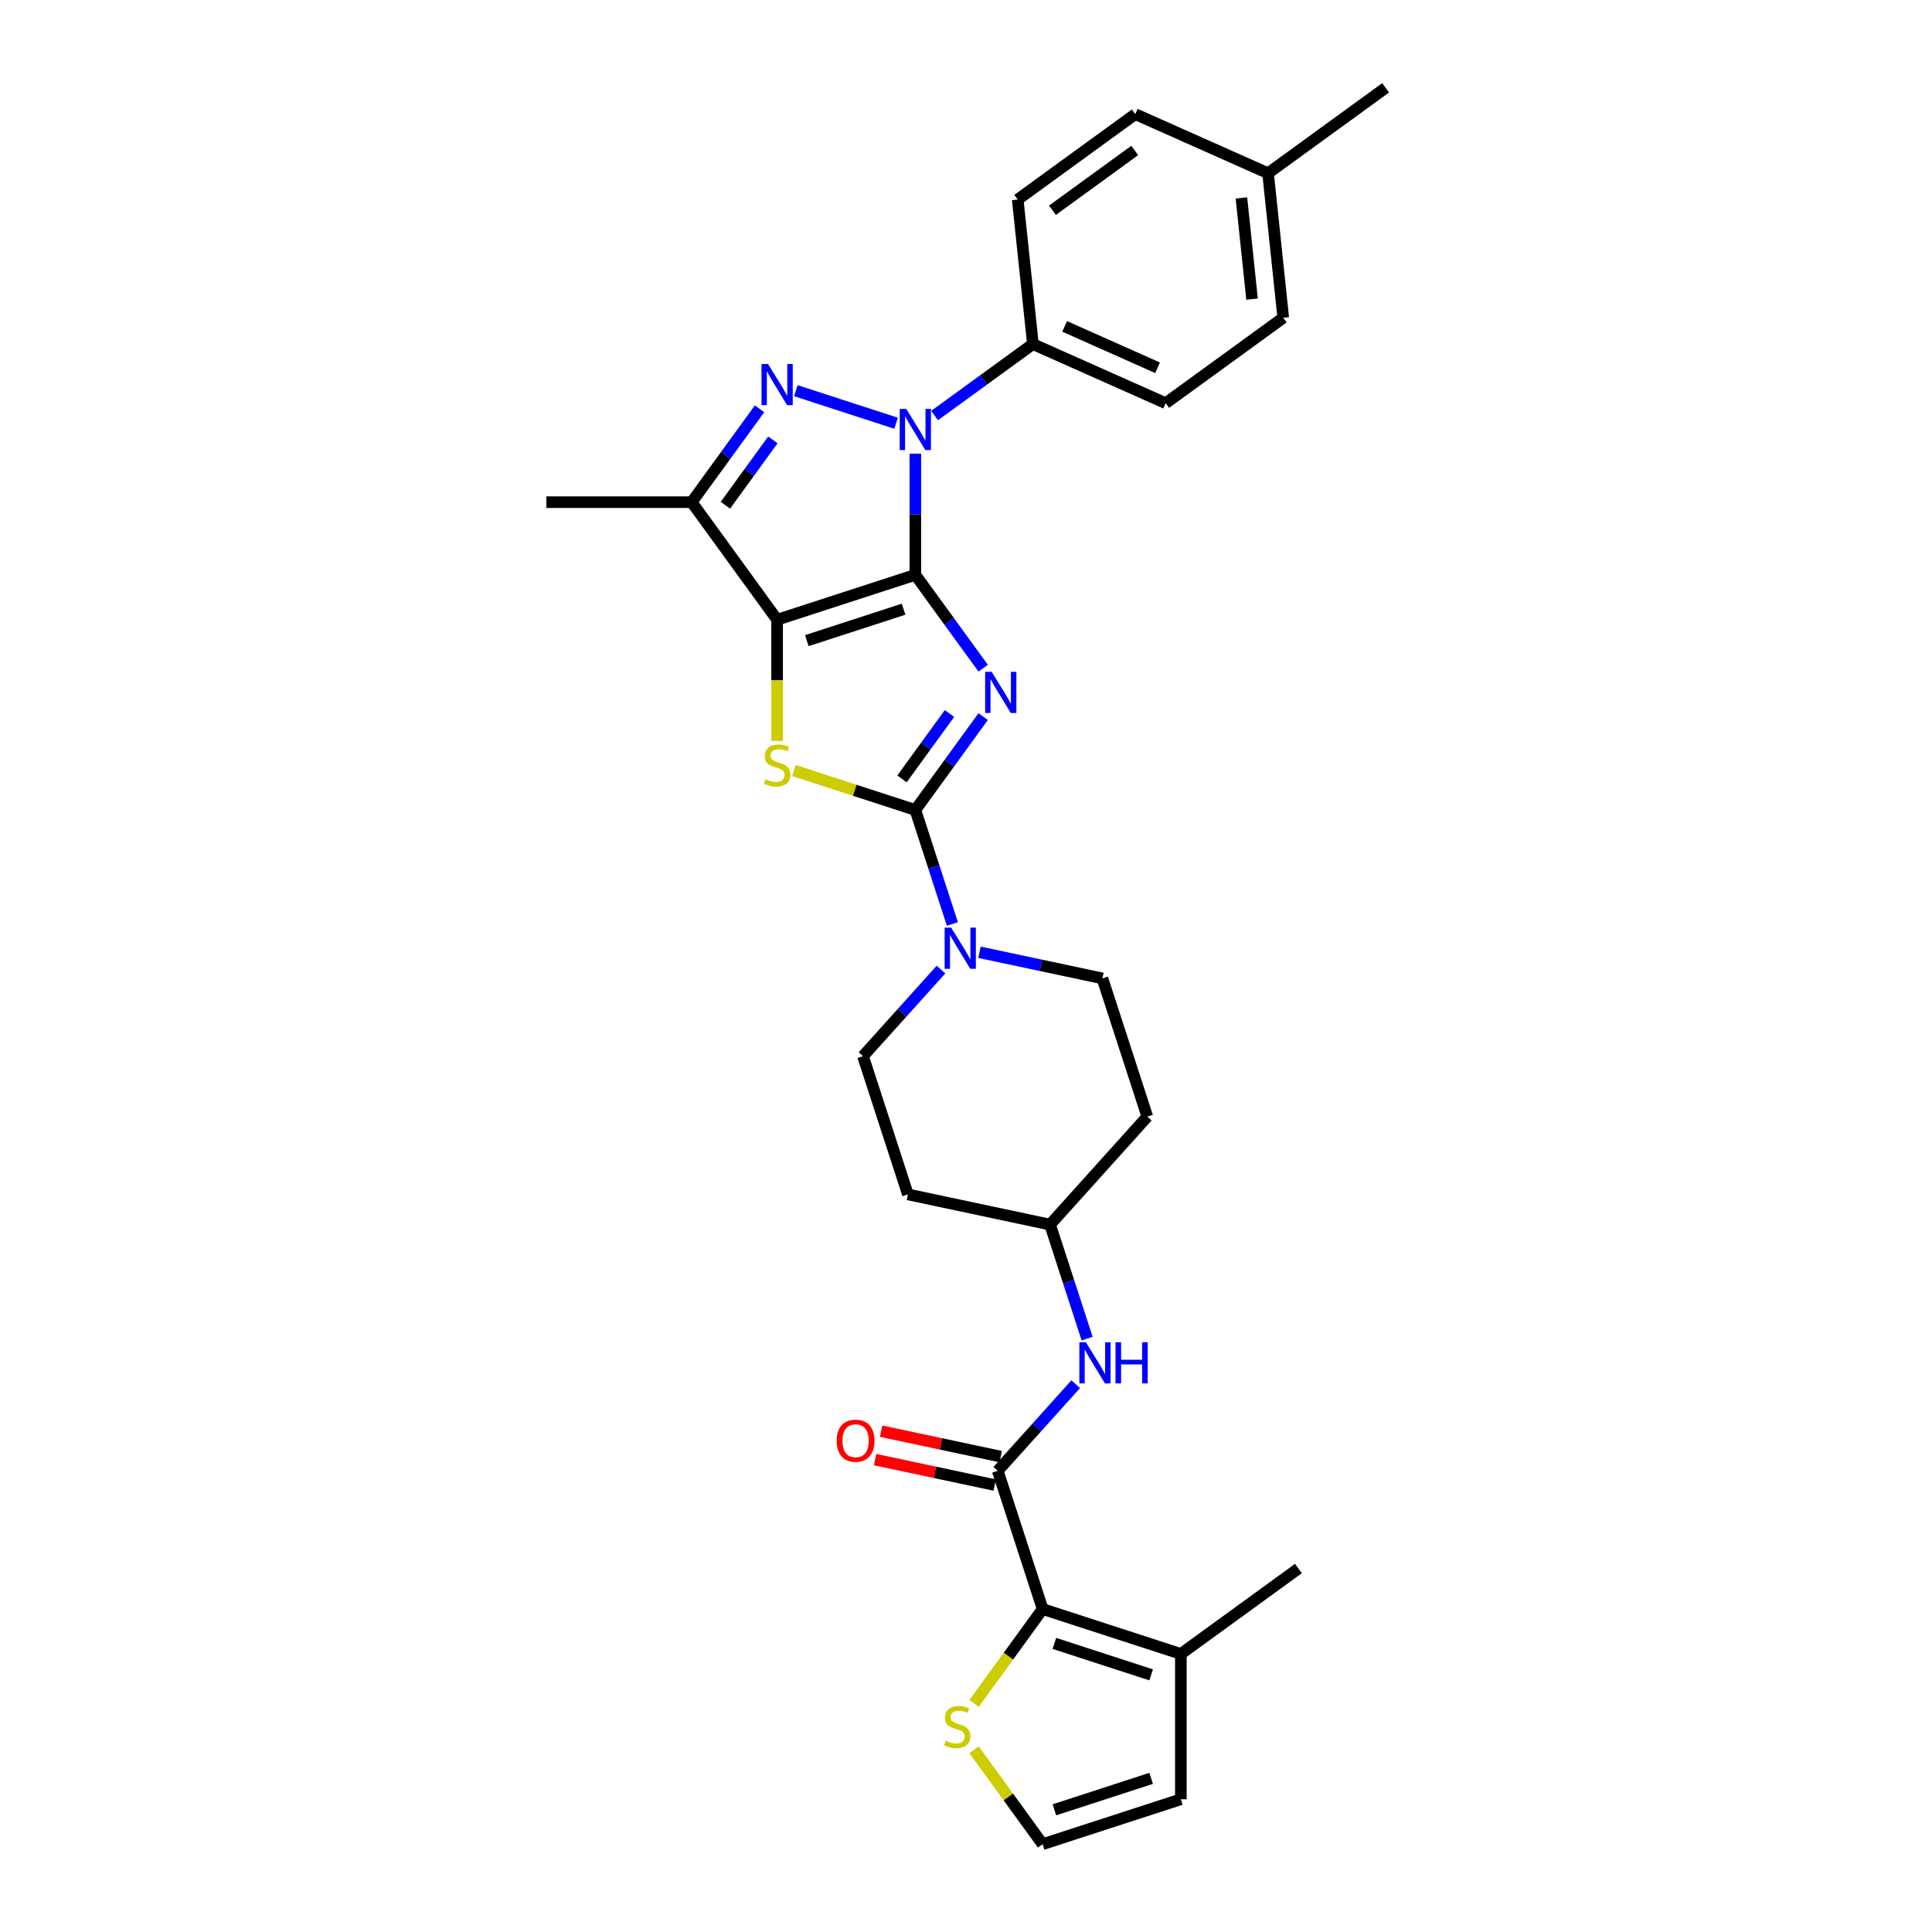 <?xml version='1.0' encoding='iso-8859-1'?>
<svg version='1.1' baseProfile='full'
              xmlns='http://www.w3.org/2000/svg'
                      xmlns:rdkit='http://www.rdkit.org/xml'
                      xmlns:xlink='http://www.w3.org/1999/xlink'
                  xml:space='preserve'
width='1000px' height='1000px' viewBox='0 0 1000 1000'>
<!-- END OF HEADER -->
<rect style='opacity:1.0;fill:#FFFFFF;stroke:none' width='1000' height='1000' x='0' y='0'> </rect>
<path class='bond-0' d='M 473.777,297.53 L 491.331,321.692' style='fill:none;fill-rule:evenodd;stroke:#000000;stroke-width:6px;stroke-linecap:butt;stroke-linejoin:miter;stroke-opacity:1' />
<path class='bond-0' d='M 491.331,321.692 L 508.886,345.853' style='fill:none;fill-rule:evenodd;stroke:#0000FF;stroke-width:6px;stroke-linecap:butt;stroke-linejoin:miter;stroke-opacity:1' />
<path class='bond-1' d='M 473.777,297.53 L 402.238,320.774' style='fill:none;fill-rule:evenodd;stroke:#000000;stroke-width:6px;stroke-linecap:butt;stroke-linejoin:miter;stroke-opacity:1' />
<path class='bond-1' d='M 467.695,315.324 L 417.618,331.596' style='fill:none;fill-rule:evenodd;stroke:#000000;stroke-width:6px;stroke-linecap:butt;stroke-linejoin:miter;stroke-opacity:1' />
<path class='bond-2' d='M 473.777,297.53 L 473.777,266.185' style='fill:none;fill-rule:evenodd;stroke:#000000;stroke-width:6px;stroke-linecap:butt;stroke-linejoin:miter;stroke-opacity:1' />
<path class='bond-2' d='M 473.777,266.185 L 473.777,234.841' style='fill:none;fill-rule:evenodd;stroke:#0000FF;stroke-width:6px;stroke-linecap:butt;stroke-linejoin:miter;stroke-opacity:1' />
<path class='bond-3' d='M 508.886,370.917 L 491.331,395.078' style='fill:none;fill-rule:evenodd;stroke:#0000FF;stroke-width:6px;stroke-linecap:butt;stroke-linejoin:miter;stroke-opacity:1' />
<path class='bond-3' d='M 491.331,395.078 L 473.777,419.24' style='fill:none;fill-rule:evenodd;stroke:#000000;stroke-width:6px;stroke-linecap:butt;stroke-linejoin:miter;stroke-opacity:1' />
<path class='bond-3' d='M 491.449,369.322 L 479.16,386.235' style='fill:none;fill-rule:evenodd;stroke:#0000FF;stroke-width:6px;stroke-linecap:butt;stroke-linejoin:miter;stroke-opacity:1' />
<path class='bond-3' d='M 479.16,386.235 L 466.872,403.149' style='fill:none;fill-rule:evenodd;stroke:#000000;stroke-width:6px;stroke-linecap:butt;stroke-linejoin:miter;stroke-opacity:1' />
<path class='bond-5' d='M 402.238,320.774 L 402.238,352.134' style='fill:none;fill-rule:evenodd;stroke:#000000;stroke-width:6px;stroke-linecap:butt;stroke-linejoin:miter;stroke-opacity:1' />
<path class='bond-5' d='M 402.238,352.134 L 402.238,383.494' style='fill:none;fill-rule:evenodd;stroke:#CCCC00;stroke-width:6px;stroke-linecap:butt;stroke-linejoin:miter;stroke-opacity:1' />
<path class='bond-6' d='M 402.238,320.774 L 358.024,259.92' style='fill:none;fill-rule:evenodd;stroke:#000000;stroke-width:6px;stroke-linecap:butt;stroke-linejoin:miter;stroke-opacity:1' />
<path class='bond-4' d='M 463.818,219.073 L 411.935,202.216' style='fill:none;fill-rule:evenodd;stroke:#0000FF;stroke-width:6px;stroke-linecap:butt;stroke-linejoin:miter;stroke-opacity:1' />
<path class='bond-13' d='M 483.736,215.073 L 509.184,196.584' style='fill:none;fill-rule:evenodd;stroke:#0000FF;stroke-width:6px;stroke-linecap:butt;stroke-linejoin:miter;stroke-opacity:1' />
<path class='bond-13' d='M 509.184,196.584 L 534.632,178.096' style='fill:none;fill-rule:evenodd;stroke:#000000;stroke-width:6px;stroke-linecap:butt;stroke-linejoin:miter;stroke-opacity:1' />
<path class='bond-9' d='M 473.777,419.24 L 483.363,448.743' style='fill:none;fill-rule:evenodd;stroke:#000000;stroke-width:6px;stroke-linecap:butt;stroke-linejoin:miter;stroke-opacity:1' />
<path class='bond-9' d='M 483.363,448.743 L 492.95,478.247' style='fill:none;fill-rule:evenodd;stroke:#0000FF;stroke-width:6px;stroke-linecap:butt;stroke-linejoin:miter;stroke-opacity:1' />
<path class='bond-31' d='M 473.777,419.24 L 442.363,409.033' style='fill:none;fill-rule:evenodd;stroke:#000000;stroke-width:6px;stroke-linecap:butt;stroke-linejoin:miter;stroke-opacity:1' />
<path class='bond-31' d='M 442.363,409.033 L 410.948,398.825' style='fill:none;fill-rule:evenodd;stroke:#CCCC00;stroke-width:6px;stroke-linecap:butt;stroke-linejoin:miter;stroke-opacity:1' />
<path class='bond-30' d='M 393.133,211.596 L 375.579,235.758' style='fill:none;fill-rule:evenodd;stroke:#0000FF;stroke-width:6px;stroke-linecap:butt;stroke-linejoin:miter;stroke-opacity:1' />
<path class='bond-30' d='M 375.579,235.758 L 358.024,259.92' style='fill:none;fill-rule:evenodd;stroke:#000000;stroke-width:6px;stroke-linecap:butt;stroke-linejoin:miter;stroke-opacity:1' />
<path class='bond-30' d='M 400.038,227.688 L 387.75,244.601' style='fill:none;fill-rule:evenodd;stroke:#0000FF;stroke-width:6px;stroke-linecap:butt;stroke-linejoin:miter;stroke-opacity:1' />
<path class='bond-30' d='M 387.75,244.601 L 375.461,261.514' style='fill:none;fill-rule:evenodd;stroke:#000000;stroke-width:6px;stroke-linecap:butt;stroke-linejoin:miter;stroke-opacity:1' />
<path class='bond-24' d='M 358.024,259.92 L 282.803,259.92' style='fill:none;fill-rule:evenodd;stroke:#000000;stroke-width:6px;stroke-linecap:butt;stroke-linejoin:miter;stroke-opacity:1' />
<path class='bond-7' d='M 516.423,761.296 L 536.609,738.877' style='fill:none;fill-rule:evenodd;stroke:#000000;stroke-width:6px;stroke-linecap:butt;stroke-linejoin:miter;stroke-opacity:1' />
<path class='bond-7' d='M 536.609,738.877 L 556.796,716.457' style='fill:none;fill-rule:evenodd;stroke:#0000FF;stroke-width:6px;stroke-linecap:butt;stroke-linejoin:miter;stroke-opacity:1' />
<path class='bond-8' d='M 516.423,761.296 L 539.667,832.836' style='fill:none;fill-rule:evenodd;stroke:#000000;stroke-width:6px;stroke-linecap:butt;stroke-linejoin:miter;stroke-opacity:1' />
<path class='bond-15' d='M 517.986,753.939 L 487.028,747.358' style='fill:none;fill-rule:evenodd;stroke:#000000;stroke-width:6px;stroke-linecap:butt;stroke-linejoin:miter;stroke-opacity:1' />
<path class='bond-15' d='M 487.028,747.358 L 456.069,740.778' style='fill:none;fill-rule:evenodd;stroke:#FF0000;stroke-width:6px;stroke-linecap:butt;stroke-linejoin:miter;stroke-opacity:1' />
<path class='bond-15' d='M 514.859,768.654 L 483.9,762.074' style='fill:none;fill-rule:evenodd;stroke:#000000;stroke-width:6px;stroke-linecap:butt;stroke-linejoin:miter;stroke-opacity:1' />
<path class='bond-15' d='M 483.9,762.074 L 452.941,755.493' style='fill:none;fill-rule:evenodd;stroke:#FF0000;stroke-width:6px;stroke-linecap:butt;stroke-linejoin:miter;stroke-opacity:1' />
<path class='bond-10' d='M 539.667,832.836 L 611.206,856.08' style='fill:none;fill-rule:evenodd;stroke:#000000;stroke-width:6px;stroke-linecap:butt;stroke-linejoin:miter;stroke-opacity:1' />
<path class='bond-10' d='M 545.749,850.63 L 595.826,866.901' style='fill:none;fill-rule:evenodd;stroke:#000000;stroke-width:6px;stroke-linecap:butt;stroke-linejoin:miter;stroke-opacity:1' />
<path class='bond-12' d='M 539.667,832.836 L 521.915,857.269' style='fill:none;fill-rule:evenodd;stroke:#000000;stroke-width:6px;stroke-linecap:butt;stroke-linejoin:miter;stroke-opacity:1' />
<path class='bond-12' d='M 521.915,857.269 L 504.164,881.702' style='fill:none;fill-rule:evenodd;stroke:#CCCC00;stroke-width:6px;stroke-linecap:butt;stroke-linejoin:miter;stroke-opacity:1' />
<path class='bond-17' d='M 487.062,501.84 L 466.876,524.259' style='fill:none;fill-rule:evenodd;stroke:#0000FF;stroke-width:6px;stroke-linecap:butt;stroke-linejoin:miter;stroke-opacity:1' />
<path class='bond-17' d='M 466.876,524.259 L 446.689,546.679' style='fill:none;fill-rule:evenodd;stroke:#000000;stroke-width:6px;stroke-linecap:butt;stroke-linejoin:miter;stroke-opacity:1' />
<path class='bond-18' d='M 506.981,492.896 L 538.79,499.657' style='fill:none;fill-rule:evenodd;stroke:#0000FF;stroke-width:6px;stroke-linecap:butt;stroke-linejoin:miter;stroke-opacity:1' />
<path class='bond-18' d='M 538.79,499.657 L 570.599,506.418' style='fill:none;fill-rule:evenodd;stroke:#000000;stroke-width:6px;stroke-linecap:butt;stroke-linejoin:miter;stroke-opacity:1' />
<path class='bond-16' d='M 611.206,856.08 L 611.206,931.301' style='fill:none;fill-rule:evenodd;stroke:#000000;stroke-width:6px;stroke-linecap:butt;stroke-linejoin:miter;stroke-opacity:1' />
<path class='bond-28' d='M 611.206,856.08 L 672.061,811.867' style='fill:none;fill-rule:evenodd;stroke:#000000;stroke-width:6px;stroke-linecap:butt;stroke-linejoin:miter;stroke-opacity:1' />
<path class='bond-11' d='M 562.683,692.865 L 553.097,663.361' style='fill:none;fill-rule:evenodd;stroke:#0000FF;stroke-width:6px;stroke-linecap:butt;stroke-linejoin:miter;stroke-opacity:1' />
<path class='bond-11' d='M 553.097,663.361 L 543.511,633.857' style='fill:none;fill-rule:evenodd;stroke:#000000;stroke-width:6px;stroke-linecap:butt;stroke-linejoin:miter;stroke-opacity:1' />
<path class='bond-14' d='M 504.164,905.68 L 521.915,930.113' style='fill:none;fill-rule:evenodd;stroke:#CCCC00;stroke-width:6px;stroke-linecap:butt;stroke-linejoin:miter;stroke-opacity:1' />
<path class='bond-14' d='M 521.915,930.113 L 539.667,954.545' style='fill:none;fill-rule:evenodd;stroke:#000000;stroke-width:6px;stroke-linecap:butt;stroke-linejoin:miter;stroke-opacity:1' />
<path class='bond-22' d='M 534.632,178.096 L 603.35,208.691' style='fill:none;fill-rule:evenodd;stroke:#000000;stroke-width:6px;stroke-linecap:butt;stroke-linejoin:miter;stroke-opacity:1' />
<path class='bond-22' d='M 551.059,168.941 L 599.161,190.358' style='fill:none;fill-rule:evenodd;stroke:#000000;stroke-width:6px;stroke-linecap:butt;stroke-linejoin:miter;stroke-opacity:1' />
<path class='bond-23' d='M 534.632,178.096 L 526.769,103.287' style='fill:none;fill-rule:evenodd;stroke:#000000;stroke-width:6px;stroke-linecap:butt;stroke-linejoin:miter;stroke-opacity:1' />
<path class='bond-34' d='M 539.667,954.545 L 611.206,931.301' style='fill:none;fill-rule:evenodd;stroke:#000000;stroke-width:6px;stroke-linecap:butt;stroke-linejoin:miter;stroke-opacity:1' />
<path class='bond-34' d='M 545.749,936.751 L 595.826,920.48' style='fill:none;fill-rule:evenodd;stroke:#000000;stroke-width:6px;stroke-linecap:butt;stroke-linejoin:miter;stroke-opacity:1' />
<path class='bond-21' d='M 446.689,546.679 L 469.934,618.218' style='fill:none;fill-rule:evenodd;stroke:#000000;stroke-width:6px;stroke-linecap:butt;stroke-linejoin:miter;stroke-opacity:1' />
<path class='bond-20' d='M 570.599,506.418 L 593.843,577.957' style='fill:none;fill-rule:evenodd;stroke:#000000;stroke-width:6px;stroke-linecap:butt;stroke-linejoin:miter;stroke-opacity:1' />
<path class='bond-19' d='M 543.511,633.857 L 593.843,577.957' style='fill:none;fill-rule:evenodd;stroke:#000000;stroke-width:6px;stroke-linecap:butt;stroke-linejoin:miter;stroke-opacity:1' />
<path class='bond-33' d='M 543.511,633.857 L 469.934,618.218' style='fill:none;fill-rule:evenodd;stroke:#000000;stroke-width:6px;stroke-linecap:butt;stroke-linejoin:miter;stroke-opacity:1' />
<path class='bond-26' d='M 603.35,208.691 L 664.204,164.477' style='fill:none;fill-rule:evenodd;stroke:#000000;stroke-width:6px;stroke-linecap:butt;stroke-linejoin:miter;stroke-opacity:1' />
<path class='bond-25' d='M 526.769,103.287 L 587.624,59.073' style='fill:none;fill-rule:evenodd;stroke:#000000;stroke-width:6px;stroke-linecap:butt;stroke-linejoin:miter;stroke-opacity:1' />
<path class='bond-25' d='M 544.74,108.826 L 587.339,77.876' style='fill:none;fill-rule:evenodd;stroke:#000000;stroke-width:6px;stroke-linecap:butt;stroke-linejoin:miter;stroke-opacity:1' />
<path class='bond-27' d='M 587.624,59.073 L 656.342,89.668' style='fill:none;fill-rule:evenodd;stroke:#000000;stroke-width:6px;stroke-linecap:butt;stroke-linejoin:miter;stroke-opacity:1' />
<path class='bond-32' d='M 664.204,164.477 L 656.342,89.668' style='fill:none;fill-rule:evenodd;stroke:#000000;stroke-width:6px;stroke-linecap:butt;stroke-linejoin:miter;stroke-opacity:1' />
<path class='bond-32' d='M 648.063,154.828 L 642.559,102.462' style='fill:none;fill-rule:evenodd;stroke:#000000;stroke-width:6px;stroke-linecap:butt;stroke-linejoin:miter;stroke-opacity:1' />
<path class='bond-29' d='M 656.342,89.668 L 717.197,45.455' style='fill:none;fill-rule:evenodd;stroke:#000000;stroke-width:6px;stroke-linecap:butt;stroke-linejoin:miter;stroke-opacity:1' />
<path  class='atom-1' d='M 513.282 347.734
L 520.262 359.017
Q 520.954 360.13, 522.068 362.146
Q 523.181 364.162, 523.241 364.282
L 523.241 347.734
L 526.069 347.734
L 526.069 369.036
L 523.151 369.036
L 515.659 356.7
Q 514.786 355.256, 513.854 353.601
Q 512.951 351.946, 512.68 351.434
L 512.68 369.036
L 509.912 369.036
L 509.912 347.734
L 513.282 347.734
' fill='#0000FF'/>
<path  class='atom-3' d='M 469.068 211.658
L 476.049 222.941
Q 476.741 224.054, 477.854 226.07
Q 478.967 228.086, 479.027 228.206
L 479.027 211.658
L 481.856 211.658
L 481.856 232.96
L 478.937 232.96
L 471.445 220.624
Q 470.573 219.18, 469.64 217.525
Q 468.737 215.87, 468.466 215.359
L 468.466 232.96
L 465.698 232.96
L 465.698 211.658
L 469.068 211.658
' fill='#0000FF'/>
<path  class='atom-5' d='M 397.529 188.413
L 404.51 199.697
Q 405.202 200.81, 406.315 202.826
Q 407.428 204.842, 407.488 204.962
L 407.488 188.413
L 410.317 188.413
L 410.317 209.716
L 407.398 209.716
L 399.906 197.38
Q 399.033 195.936, 398.101 194.281
Q 397.198 192.626, 396.927 192.114
L 396.927 209.716
L 394.159 209.716
L 394.159 188.413
L 397.529 188.413
' fill='#0000FF'/>
<path  class='atom-6' d='M 396.22 403.307
Q 396.461 403.397, 397.454 403.818
Q 398.447 404.239, 399.53 404.51
Q 400.643 404.751, 401.726 404.751
Q 403.742 404.751, 404.916 403.788
Q 406.089 402.795, 406.089 401.08
Q 406.089 399.907, 405.487 399.185
Q 404.916 398.462, 404.013 398.071
Q 403.11 397.68, 401.606 397.229
Q 399.71 396.657, 398.567 396.116
Q 397.454 395.574, 396.641 394.431
Q 395.859 393.287, 395.859 391.362
Q 395.859 388.684, 397.664 387.029
Q 399.5 385.374, 403.11 385.374
Q 405.578 385.374, 408.376 386.548
L 407.684 388.864
Q 405.126 387.811, 403.201 387.811
Q 401.125 387.811, 399.981 388.684
Q 398.838 389.526, 398.868 391.001
Q 398.868 392.144, 399.44 392.836
Q 400.041 393.528, 400.884 393.919
Q 401.756 394.31, 403.201 394.762
Q 405.126 395.363, 406.27 395.965
Q 407.413 396.567, 408.225 397.801
Q 409.068 399.004, 409.068 401.08
Q 409.068 404.029, 407.082 405.623
Q 405.126 407.188, 401.847 407.188
Q 399.951 407.188, 398.507 406.767
Q 397.093 406.376, 395.408 405.684
L 396.22 403.307
' fill='#CCCC00'/>
<path  class='atom-10' d='M 492.313 480.128
L 499.293 491.411
Q 499.985 492.524, 501.099 494.54
Q 502.212 496.556, 502.272 496.676
L 502.272 480.128
L 505.1 480.128
L 505.1 501.43
L 502.182 501.43
L 494.69 489.094
Q 493.817 487.65, 492.884 485.995
Q 491.982 484.34, 491.711 483.829
L 491.711 501.43
L 488.943 501.43
L 488.943 480.128
L 492.313 480.128
' fill='#0000FF'/>
<path  class='atom-12' d='M 562.046 694.745
L 569.027 706.028
Q 569.719 707.142, 570.832 709.158
Q 571.945 711.174, 572.005 711.294
L 572.005 694.745
L 574.834 694.745
L 574.834 716.048
L 571.915 716.048
L 564.423 703.712
Q 563.551 702.267, 562.618 700.613
Q 561.715 698.958, 561.444 698.446
L 561.444 716.048
L 558.676 716.048
L 558.676 694.745
L 562.046 694.745
' fill='#0000FF'/>
<path  class='atom-12' d='M 577.391 694.745
L 580.28 694.745
L 580.28 703.802
L 591.172 703.802
L 591.172 694.745
L 594.06 694.745
L 594.06 716.048
L 591.172 716.048
L 591.172 706.209
L 580.28 706.209
L 580.28 716.048
L 577.391 716.048
L 577.391 694.745
' fill='#0000FF'/>
<path  class='atom-13' d='M 489.436 901.002
Q 489.676 901.092, 490.669 901.514
Q 491.662 901.935, 492.745 902.206
Q 493.859 902.446, 494.942 902.446
Q 496.958 902.446, 498.131 901.483
Q 499.305 900.491, 499.305 898.775
Q 499.305 897.602, 498.703 896.88
Q 498.131 896.158, 497.229 895.767
Q 496.326 895.376, 494.822 894.924
Q 492.926 894.353, 491.783 893.811
Q 490.669 893.269, 489.857 892.126
Q 489.075 890.983, 489.075 889.057
Q 489.075 886.379, 490.88 884.724
Q 492.715 883.069, 496.326 883.069
Q 498.793 883.069, 501.591 884.243
L 500.899 886.56
Q 498.342 885.507, 496.416 885.507
Q 494.34 885.507, 493.197 886.379
Q 492.053 887.222, 492.083 888.696
Q 492.083 889.839, 492.655 890.531
Q 493.257 891.223, 494.099 891.614
Q 494.972 892.006, 496.416 892.457
Q 498.342 893.059, 499.485 893.66
Q 500.629 894.262, 501.441 895.496
Q 502.283 896.699, 502.283 898.775
Q 502.283 901.724, 500.298 903.319
Q 498.342 904.883, 495.062 904.883
Q 493.167 904.883, 491.722 904.462
Q 490.308 904.071, 488.623 903.379
L 489.436 901.002
' fill='#CCCC00'/>
<path  class='atom-16' d='M 433.067 745.717
Q 433.067 740.602, 435.594 737.744
Q 438.122 734.886, 442.846 734.886
Q 447.569 734.886, 450.097 737.744
Q 452.624 740.602, 452.624 745.717
Q 452.624 750.893, 450.067 753.841
Q 447.509 756.76, 442.846 756.76
Q 438.152 756.76, 435.594 753.841
Q 433.067 750.923, 433.067 745.717
M 442.846 754.353
Q 446.095 754.353, 447.84 752.186
Q 449.615 749.99, 449.615 745.717
Q 449.615 741.535, 447.84 739.429
Q 446.095 737.293, 442.846 737.293
Q 439.596 737.293, 437.821 739.399
Q 436.076 741.505, 436.076 745.717
Q 436.076 750.02, 437.821 752.186
Q 439.596 754.353, 442.846 754.353
' fill='#FF0000'/>
</svg>
